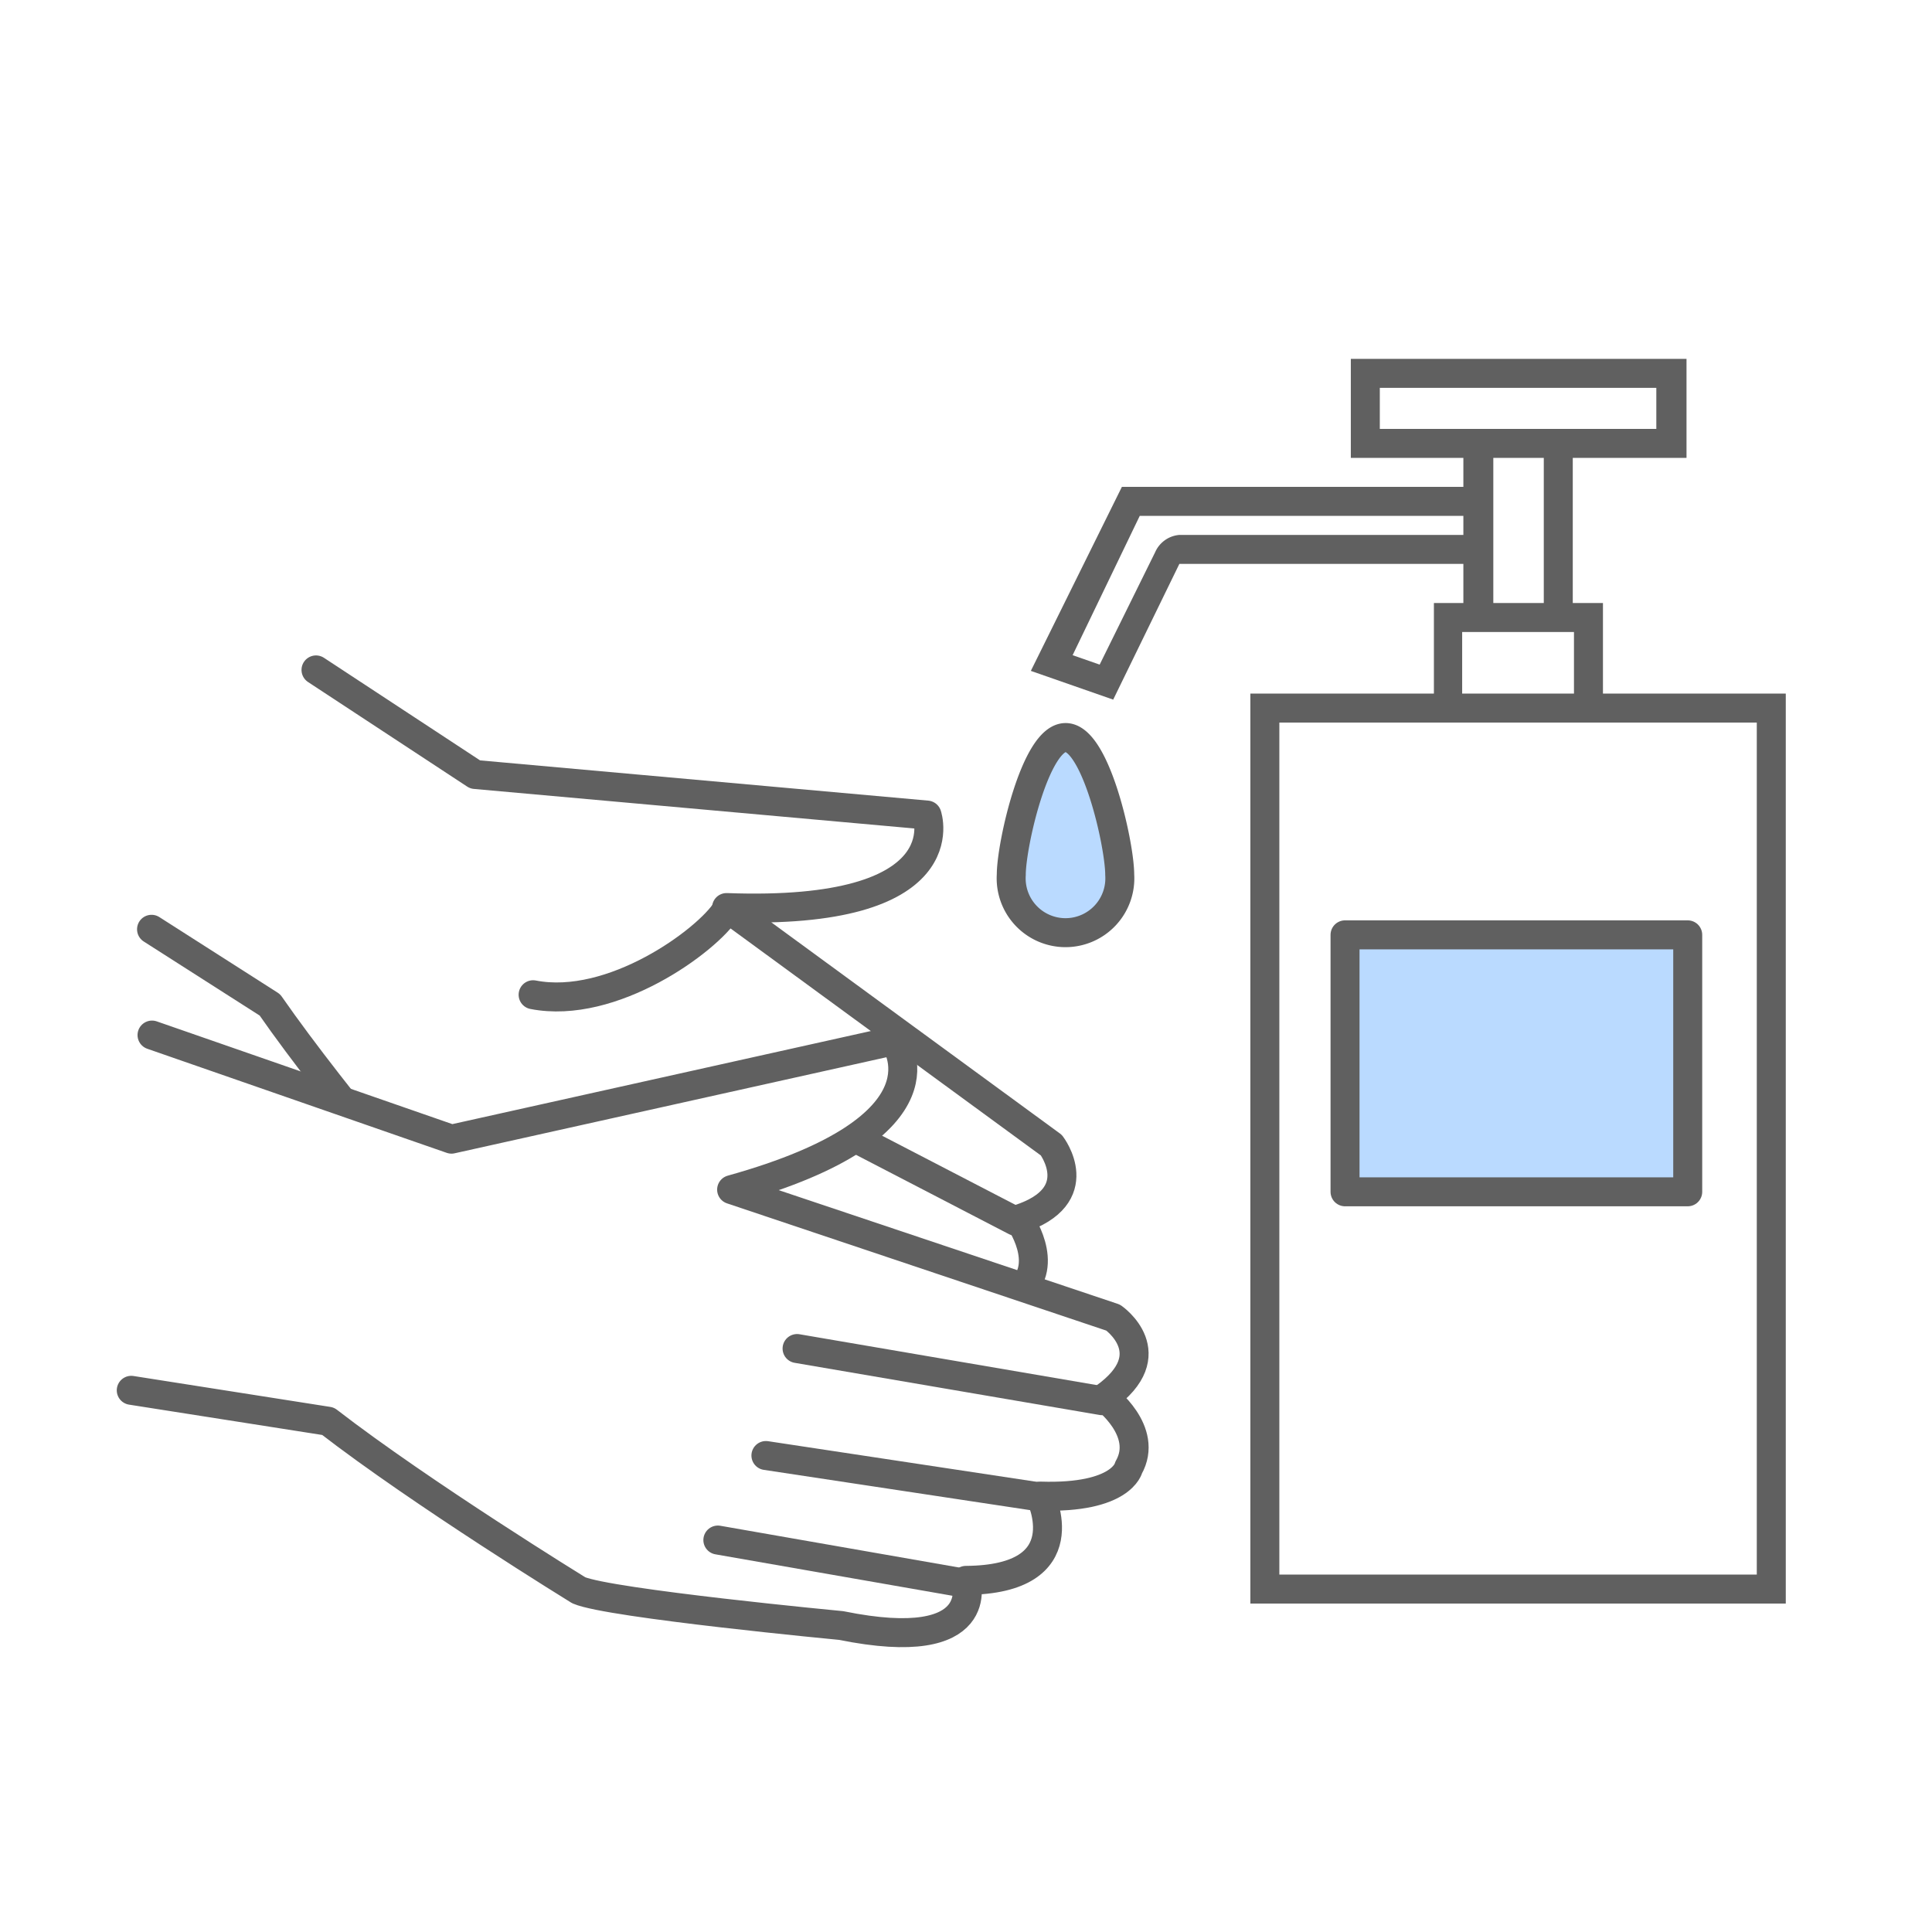 <svg height="80" viewBox="0 0 80 80" width="80" xmlns="http://www.w3.org/2000/svg"><path d="m0 0h80v80h-80z" fill="#fff"/><g transform="translate(4.835 14.86)"><path d="m8.25 12.88 6.59 4.33 18.71 1.68s1.45 4.19-8.3 3.83l13.45 9.84s1.61 2.1-1.35 3.06c0 0 1.36 1.88 0 3 0 0-.64 1.16-3.84 0 0 0 .59 3.82-4 2.4 0 0 0 3.27-5.48.21 0 0-8.85-3.77-9.91-4.69 0 0-5-5.79-7.78-9.79l-4.9-3.13" fill="#fff" stroke="#606060" stroke-linecap="round" stroke-linejoin="round" stroke-width="1.2"/><path d="m37.22 35.71-11.38-5.9" fill="#fff" stroke="#606060" stroke-linecap="round" stroke-linejoin="round" stroke-width="1.2"/><path d="m33.58 38.74-10.31-5.1" fill="#fff" stroke="#606060" stroke-linecap="round" stroke-linejoin="round" stroke-width="1.2"/><path d="m29.67 41.26-9.36-4.88" fill="#fff" stroke="#606060" stroke-linecap="round" stroke-linejoin="round" stroke-width="1.2"/><path d="m38.69 12.58 3.31-6.68h14.41l.27 2h-12.68a.62.62 0 0 0 -.54.33l-2.46 5.13z" fill="#fff"/><path d="m55.89 6.5.1.79h-11.99a1.2 1.2 0 0 0 -1 .71l-2.3 4.66-1.12-.39 2.78-5.77zm1-1.2h-15.27l-3.77 7.62 3.41 1.19 2.74-5.62h13.36l-.42-3.19z" fill="#606060"/><path d="m56.36 3.13h3.34v11.46h-3.34z" fill="#fff"/><path d="m59.09 3.73v10.27h-2.09v-10.27h2.13m1.2-1.2h-4.57v12.66h4.53v-12.66z" fill="#606060"/><path d="m55.11 10.71h5.83v3.87h-5.83z" fill="#fff"/><path d="m60.34 11.31v2.69h-4.63v-2.69zm1.2-1.2h-7v5.08h7z" fill="#606060"/><path d="m51.7.6h12.66v2.9h-12.66z" fill="#fff"/><path d="m63.75 1.2v1.7h-11.45v-1.7zm1.25-1.2h-13.9v4.1h13.9z" fill="#606060"/><g stroke="#606060" stroke-linecap="round" stroke-linejoin="round" stroke-width="1.2"><path d="m25.24 22.83c-.8 1.26-4.72 4.14-8 3.5" fill="#fff"/><path d="m1.46 28 12.4 4.31 18.34-4.08s2.66 3.55-6.74 6.17l15.8 5.3s2.17 1.5-.36 3.31c0 0 1.86 1.38 1 2.9 0 0-.27 1.29-3.66 1.18 0 0 1.72 3.46-3.08 3.49 0 0 1 3.12-5.16 1.87 0 0-9.59-.91-10.87-1.46 0 0-6.5-4-10.38-7l-8.15-1.28" fill="#fff"/><path d="m40.8 43.14-12.63-2.16" fill="#fff"/><path d="m38.25 47.13-11.37-1.72" fill="#fff"/><path d="m35.3 50.73-10.41-1.82" fill="#fff"/><path d="m41.53 21.36a2.25 2.25 0 1 1 -4.49 0c0-1.24 1-5.68 2.25-5.68s2.24 4.44 2.24 5.68z" fill="#badaff"/></g><path d="m47.54 14.46h20.97v36.49h-20.97z" fill="#fff"/><path d="m67.91 15.06v35.28h-19.77v-35.28zm1.2-1.2h-22.17v37.68h22.17z" fill="#606060"/><path d="m50.86 23.85h14.19v10.64h-14.19z" fill="#badaff" stroke="#606060" stroke-linecap="round" stroke-linejoin="round" stroke-width="1.2"/></g></svg>